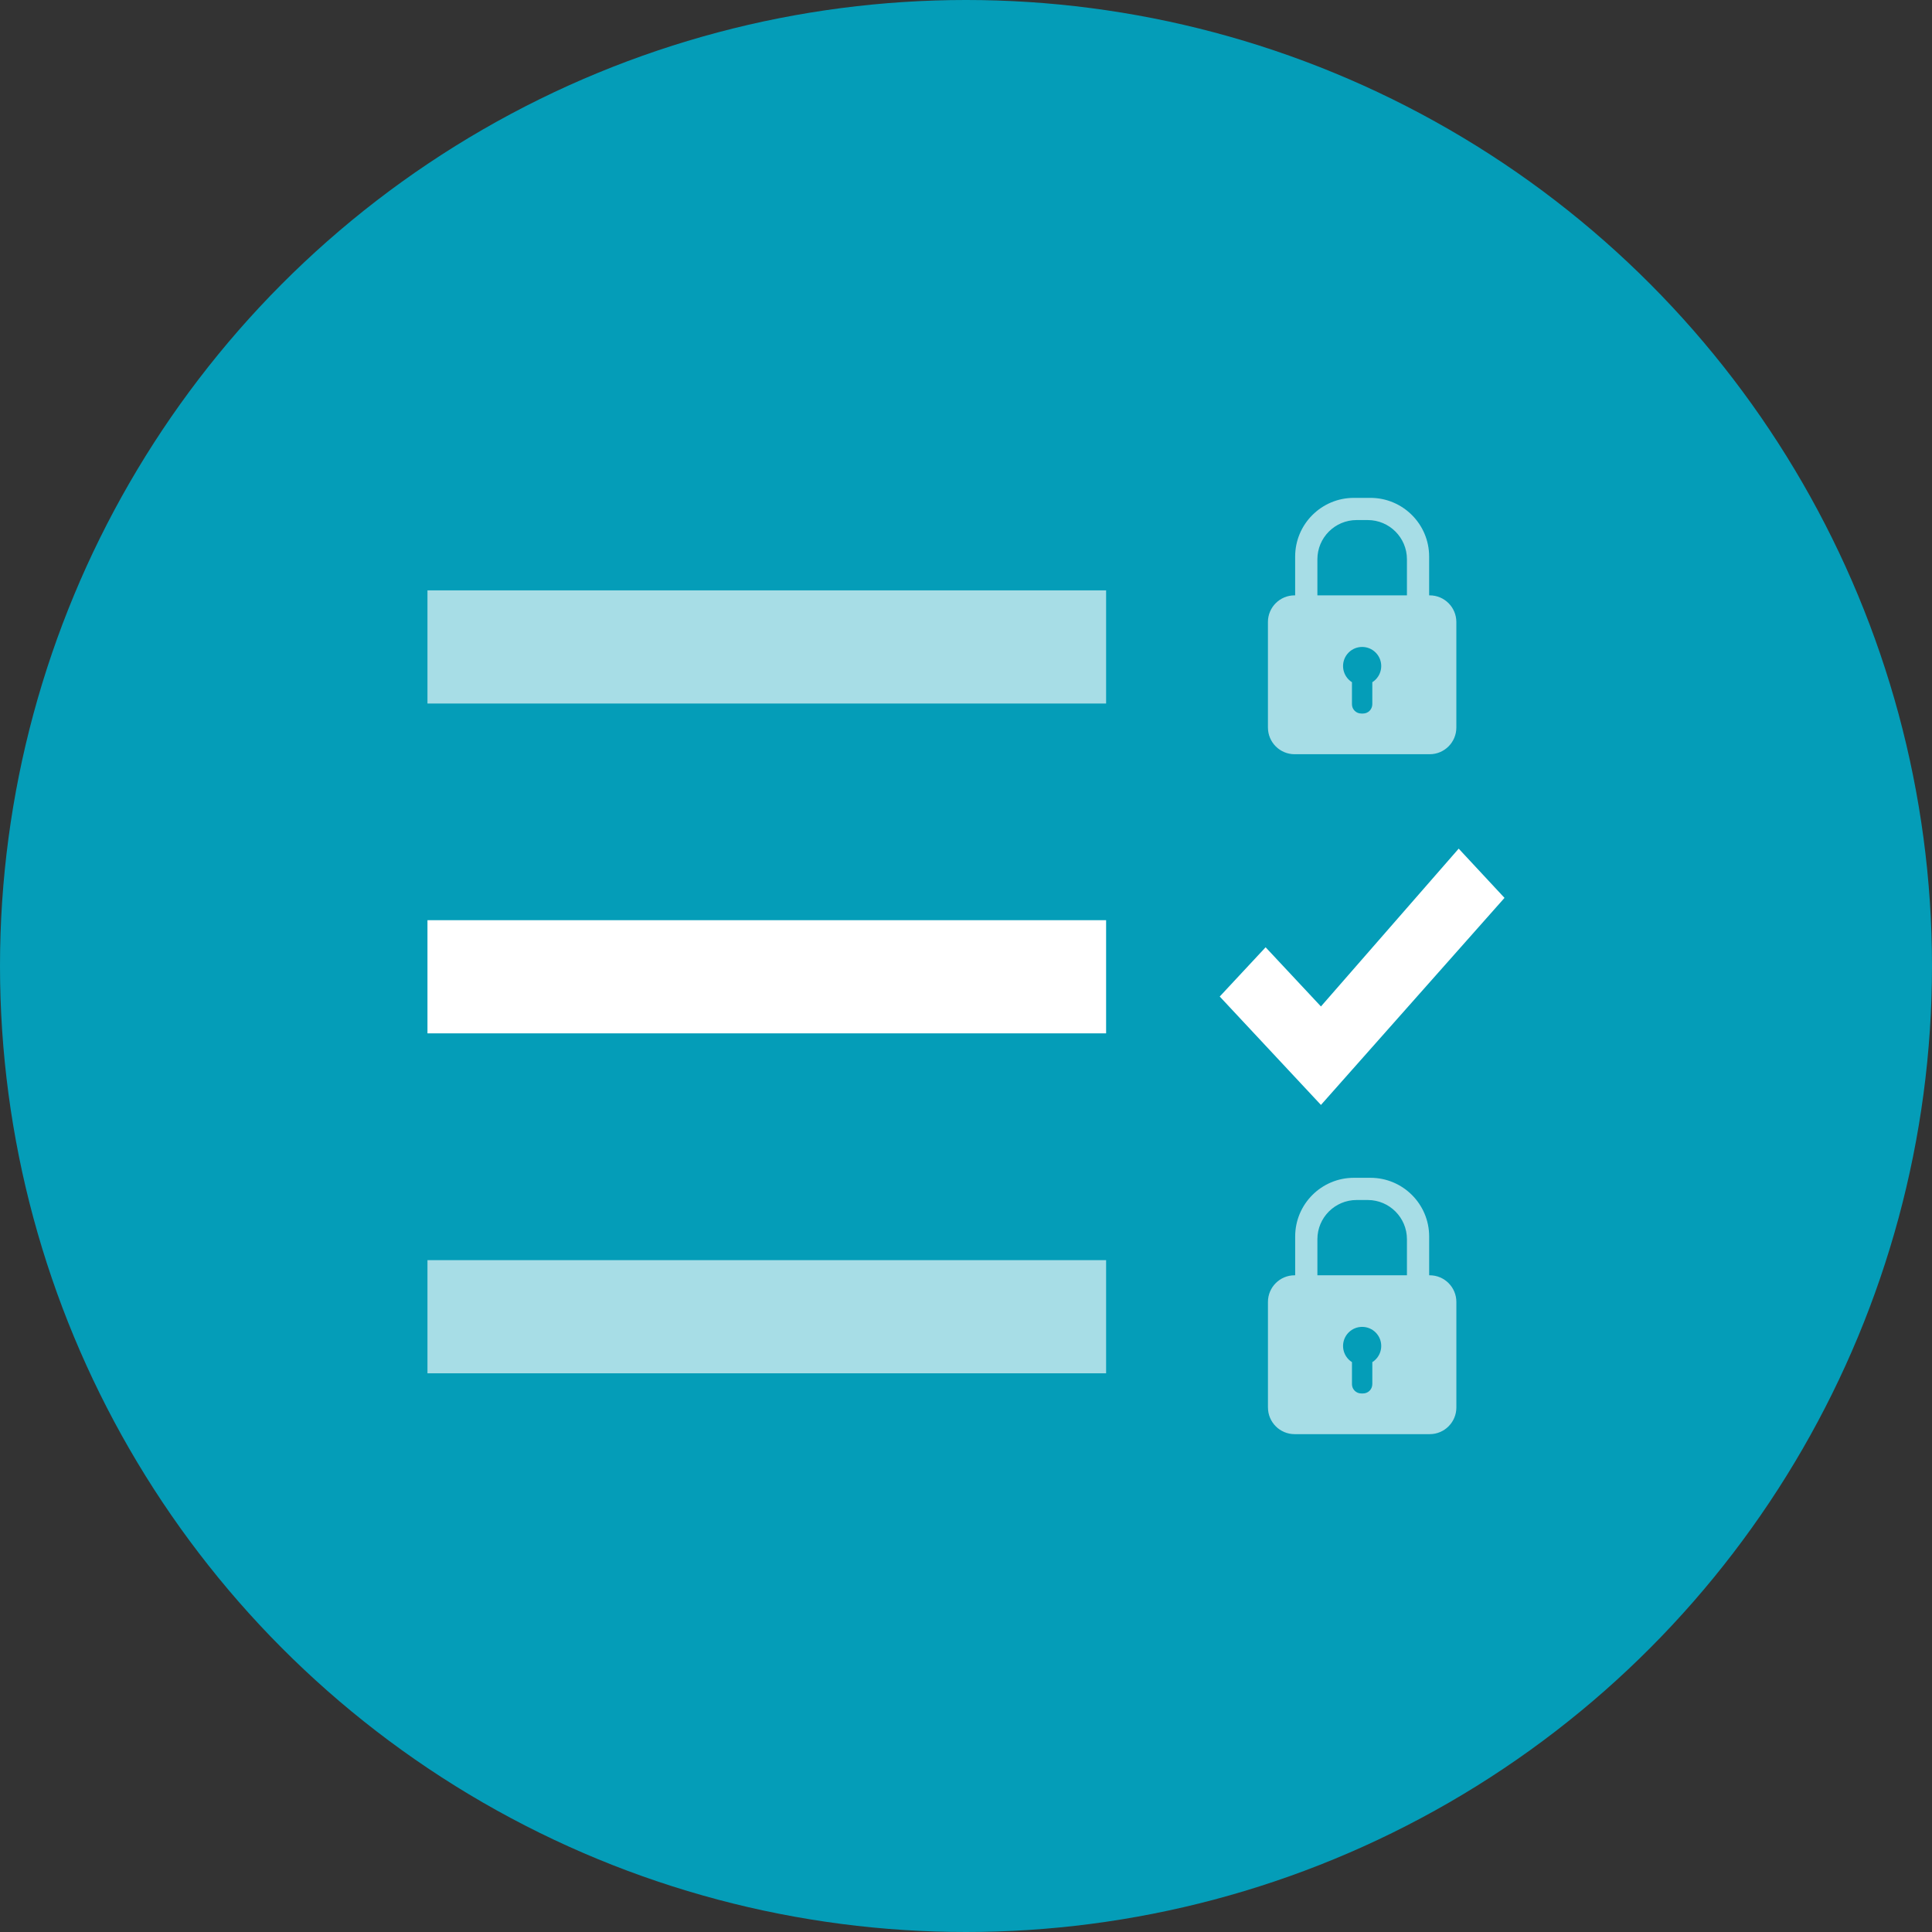 <?xml version="1.0" encoding="UTF-8"?><svg id="Layer_1" xmlns="http://www.w3.org/2000/svg" viewBox="0 0 100 100"><rect x="0" y="0" width="100" height="100" fill="#333333" stroke="none"/><defs><style>.cls-1,.cls-2{fill:#fff;}.cls-3{fill:#049db8;}.cls-4,.cls-5{fill:rgba(255,255,255,.65);}.cls-5,.cls-2{fill-rule:evenodd;}</style></defs><circle class="cls-3" cx="50" cy="50" r="50"/><g><path class="cls-5" d="M65.628,37.659v-5.464c0-.761,.618-1.379,1.379-1.379h.03v-2.009c0-1.676,1.361-3.037,3.037-3.037h.86c1.677,0,3.038,1.361,3.038,3.037v2.009h.03c.761,0,1.378,.618,1.378,1.379v5.464c0,.761-.618,1.379-1.378,1.379h-6.994c-.761,0-1.379-.618-1.379-1.379Zm5.403-1.207v-1.141c.061-.038,.119-.084,.172-.138,.386-.386,.386-1.013,0-1.398-.385-.386-1.012-.386-1.398,0-.385,.385-.385,1.012,0,1.398,.053,.053,.111,.099,.172,.138v1.141c0,.266,.216,.48,.481,.48h.092c.266,0,.48-.215,.48-.48Zm1.792-5.637v-1.867c0-1.121-.91-2.03-2.03-2.03h-.575c-1.12,0-2.03,.909-2.03,2.03v1.867h4.636Z"/><path class="cls-5" d="M65.629,72.852v-5.464c0-.761,.618-1.379,1.379-1.379h.03v-2.009c0-1.676,1.361-3.037,3.037-3.037h.86c1.677,0,3.038,1.361,3.038,3.037v2.009h.03c.76,0,1.378,.618,1.378,1.379v5.464c0,.761-.618,1.379-1.378,1.379h-6.994c-.761,0-1.379-.618-1.379-1.379Zm5.402-1.207v-1.141c.061-.038,.119-.084,.172-.138,.386-.386,.386-1.013,0-1.398-.385-.386-1.012-.386-1.398,0-.385,.385-.385,1.012,0,1.398,.053,.053,.111,.099,.172,.138v1.141c0,.266,.216,.48,.481,.48h.092c.266,0,.48-.215,.48-.48Zm1.792-5.637v-1.866c0-1.121-.91-2.03-2.03-2.03h-.575c-1.12,0-2.03,.909-2.03,2.03v1.866h4.636Z"/><g id="Icon_Informative_g-icon-tick-2"><g id="Fill-1"><path id="path-1" class="cls-2" d="M75.502,43.925l-7.13,8.169-2.864-3.063-2.375,2.549,5.239,5.611,9.501-10.717-2.372-2.549Z"/></g></g><rect class="cls-4" x="22.126" y="30.557" width="35.126" height="5.857"/><rect class="cls-1" x="22.126" y="47.629" width="35.126" height="5.857"/><rect class="cls-4" x="22.126" y="65.225" width="35.126" height="5.857"/></g></svg>